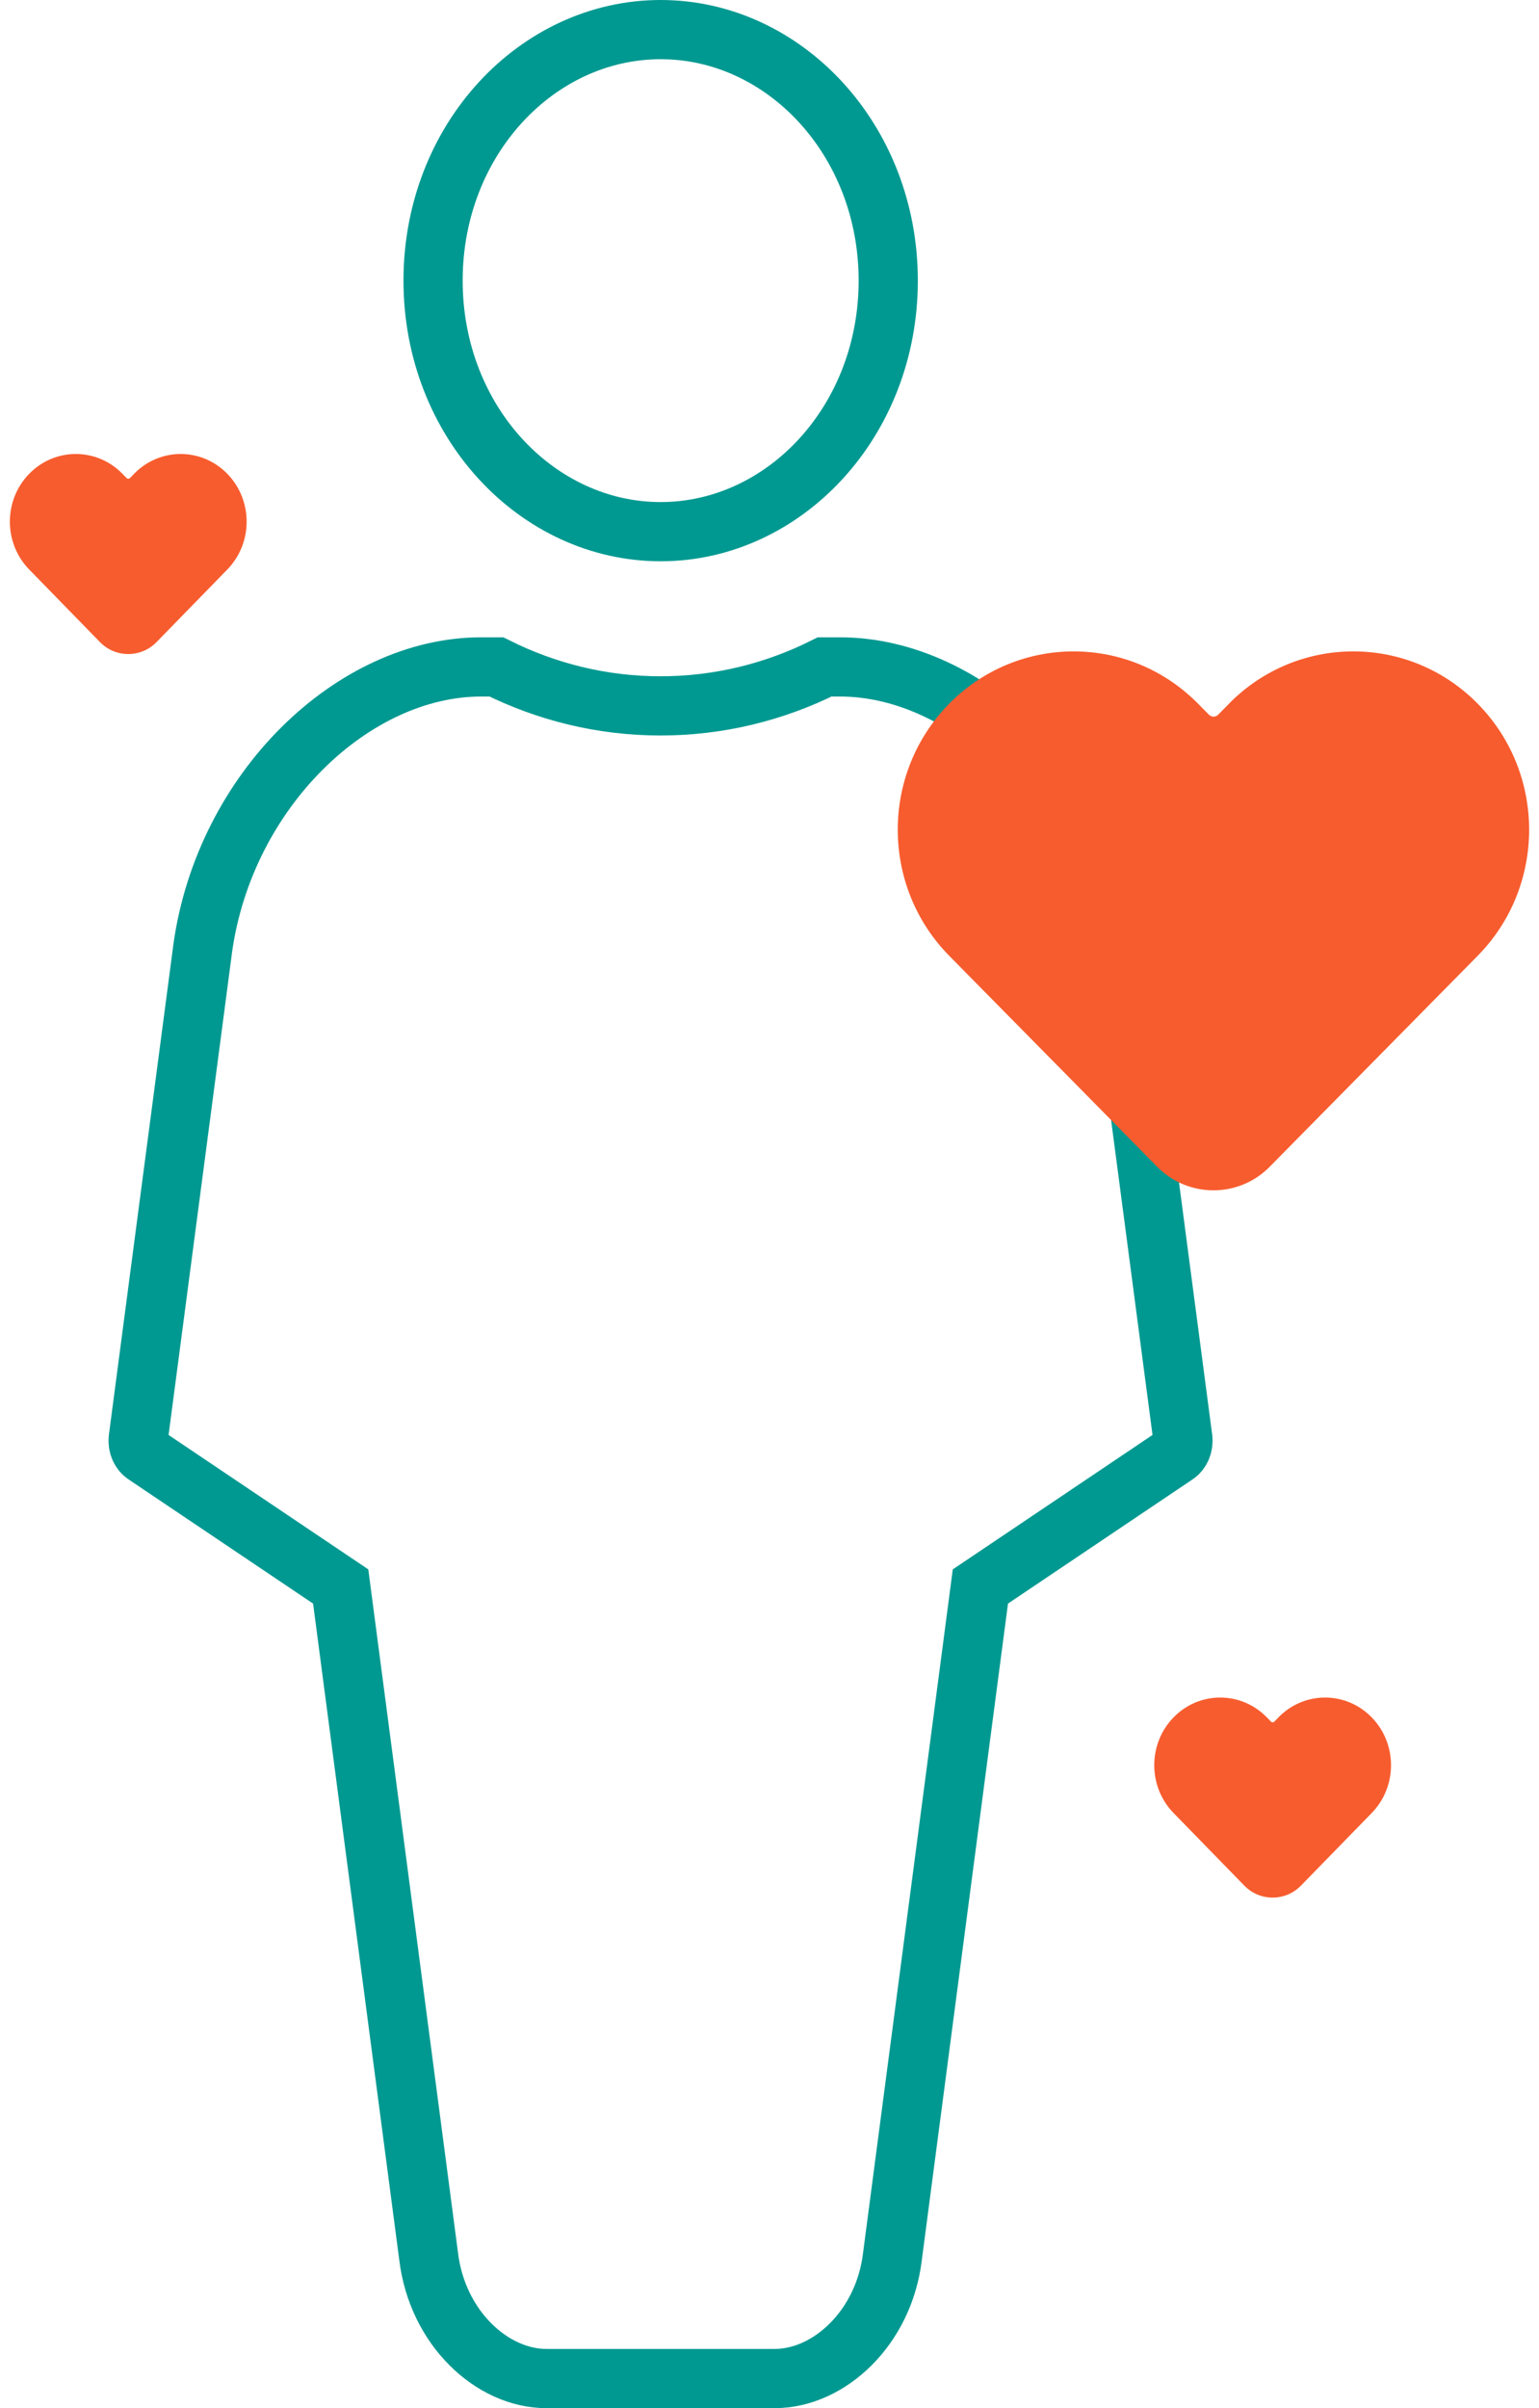 <svg xmlns="http://www.w3.org/2000/svg" width="78" height="122" viewBox="0 0 78 122" fill="none">
<path d="M45.018 14.217C45.018 21.366 39.734 26.935 33.483 26.935C27.233 26.935 21.949 21.366 21.949 14.217C21.949 7.068 27.233 1.5 33.483 1.5C39.734 1.5 45.018 7.068 45.018 14.217Z" stroke="#009991" stroke-width="3"/>
<path d="M59.947 72.862L59.947 72.863C59.996 73.24 59.826 73.553 59.62 73.692L59.62 73.692L50.25 79.995L49.688 80.373L49.6 81.044L45.231 114.313L45.23 114.321L45.229 114.329C44.795 117.937 42.017 120.5 39.263 120.5H27.692C24.941 120.5 22.161 117.94 21.723 114.303L21.722 114.295L21.721 114.287L17.355 81.044L17.267 80.373L16.705 79.995L7.335 73.692C7.335 73.692 7.335 73.692 7.335 73.692C7.13 73.554 6.959 73.24 7.009 72.863L10.275 48.04C10.275 48.038 10.275 48.036 10.275 48.034C11.403 40.012 17.909 33.787 24.385 33.787H25.157C27.688 35.052 30.507 35.761 33.478 35.761C36.448 35.761 39.268 35.052 41.798 33.787H42.572C49.048 33.787 55.553 40.013 56.677 48.013C56.678 48.015 56.678 48.017 56.678 48.019L59.947 72.862Z" stroke="#009991" stroke-width="3"/>
<path d="M62.29 35.647C62.291 35.647 62.292 35.648 62.291 35.648L61.74 36.207C61.611 36.338 61.4 36.338 61.271 36.207L60.718 35.647C57.232 32.118 51.591 32.118 48.111 35.647C44.63 39.175 44.63 44.895 48.111 48.424L48.898 49.223L58.652 59.112C60.219 60.701 62.782 60.701 64.348 59.112L74.102 49.223L74.89 48.424C78.37 44.895 78.37 39.175 74.89 35.647C71.41 32.118 65.77 32.118 62.29 35.645C62.289 35.645 62.289 35.647 62.29 35.647Z" fill="#F75C2E"/>
<path d="M6.797 24.004C6.797 24.004 6.797 24.004 6.797 24.005L6.591 24.215C6.542 24.265 6.462 24.265 6.413 24.215L6.207 24.004C4.9 22.665 2.784 22.665 1.479 24.004C0.174 25.342 0.174 27.512 1.479 28.851L1.774 29.153L5.068 32.531C5.853 33.336 7.147 33.336 7.932 32.531L11.226 29.153L11.521 28.851C12.826 27.512 12.826 25.342 11.521 24.004C10.216 22.666 8.101 22.665 6.796 24.003C6.796 24.003 6.796 24.004 6.797 24.004Z" fill="#F75C2E"/>
<path d="M64.796 87.004C64.797 87.004 64.797 87.004 64.797 87.004L64.591 87.215C64.542 87.266 64.462 87.266 64.413 87.215L64.207 87.004C62.9 85.665 60.784 85.665 59.479 87.004C58.174 88.342 58.174 90.512 59.479 91.85L59.775 92.153L63.068 95.531C63.853 96.336 65.147 96.336 65.932 95.531L69.226 92.153L69.521 91.85C70.826 90.512 70.826 88.342 69.521 87.004C68.216 85.666 66.101 85.665 64.796 87.003C64.796 87.004 64.796 87.004 64.796 87.004Z" fill="#F75C2E"/>
</svg>